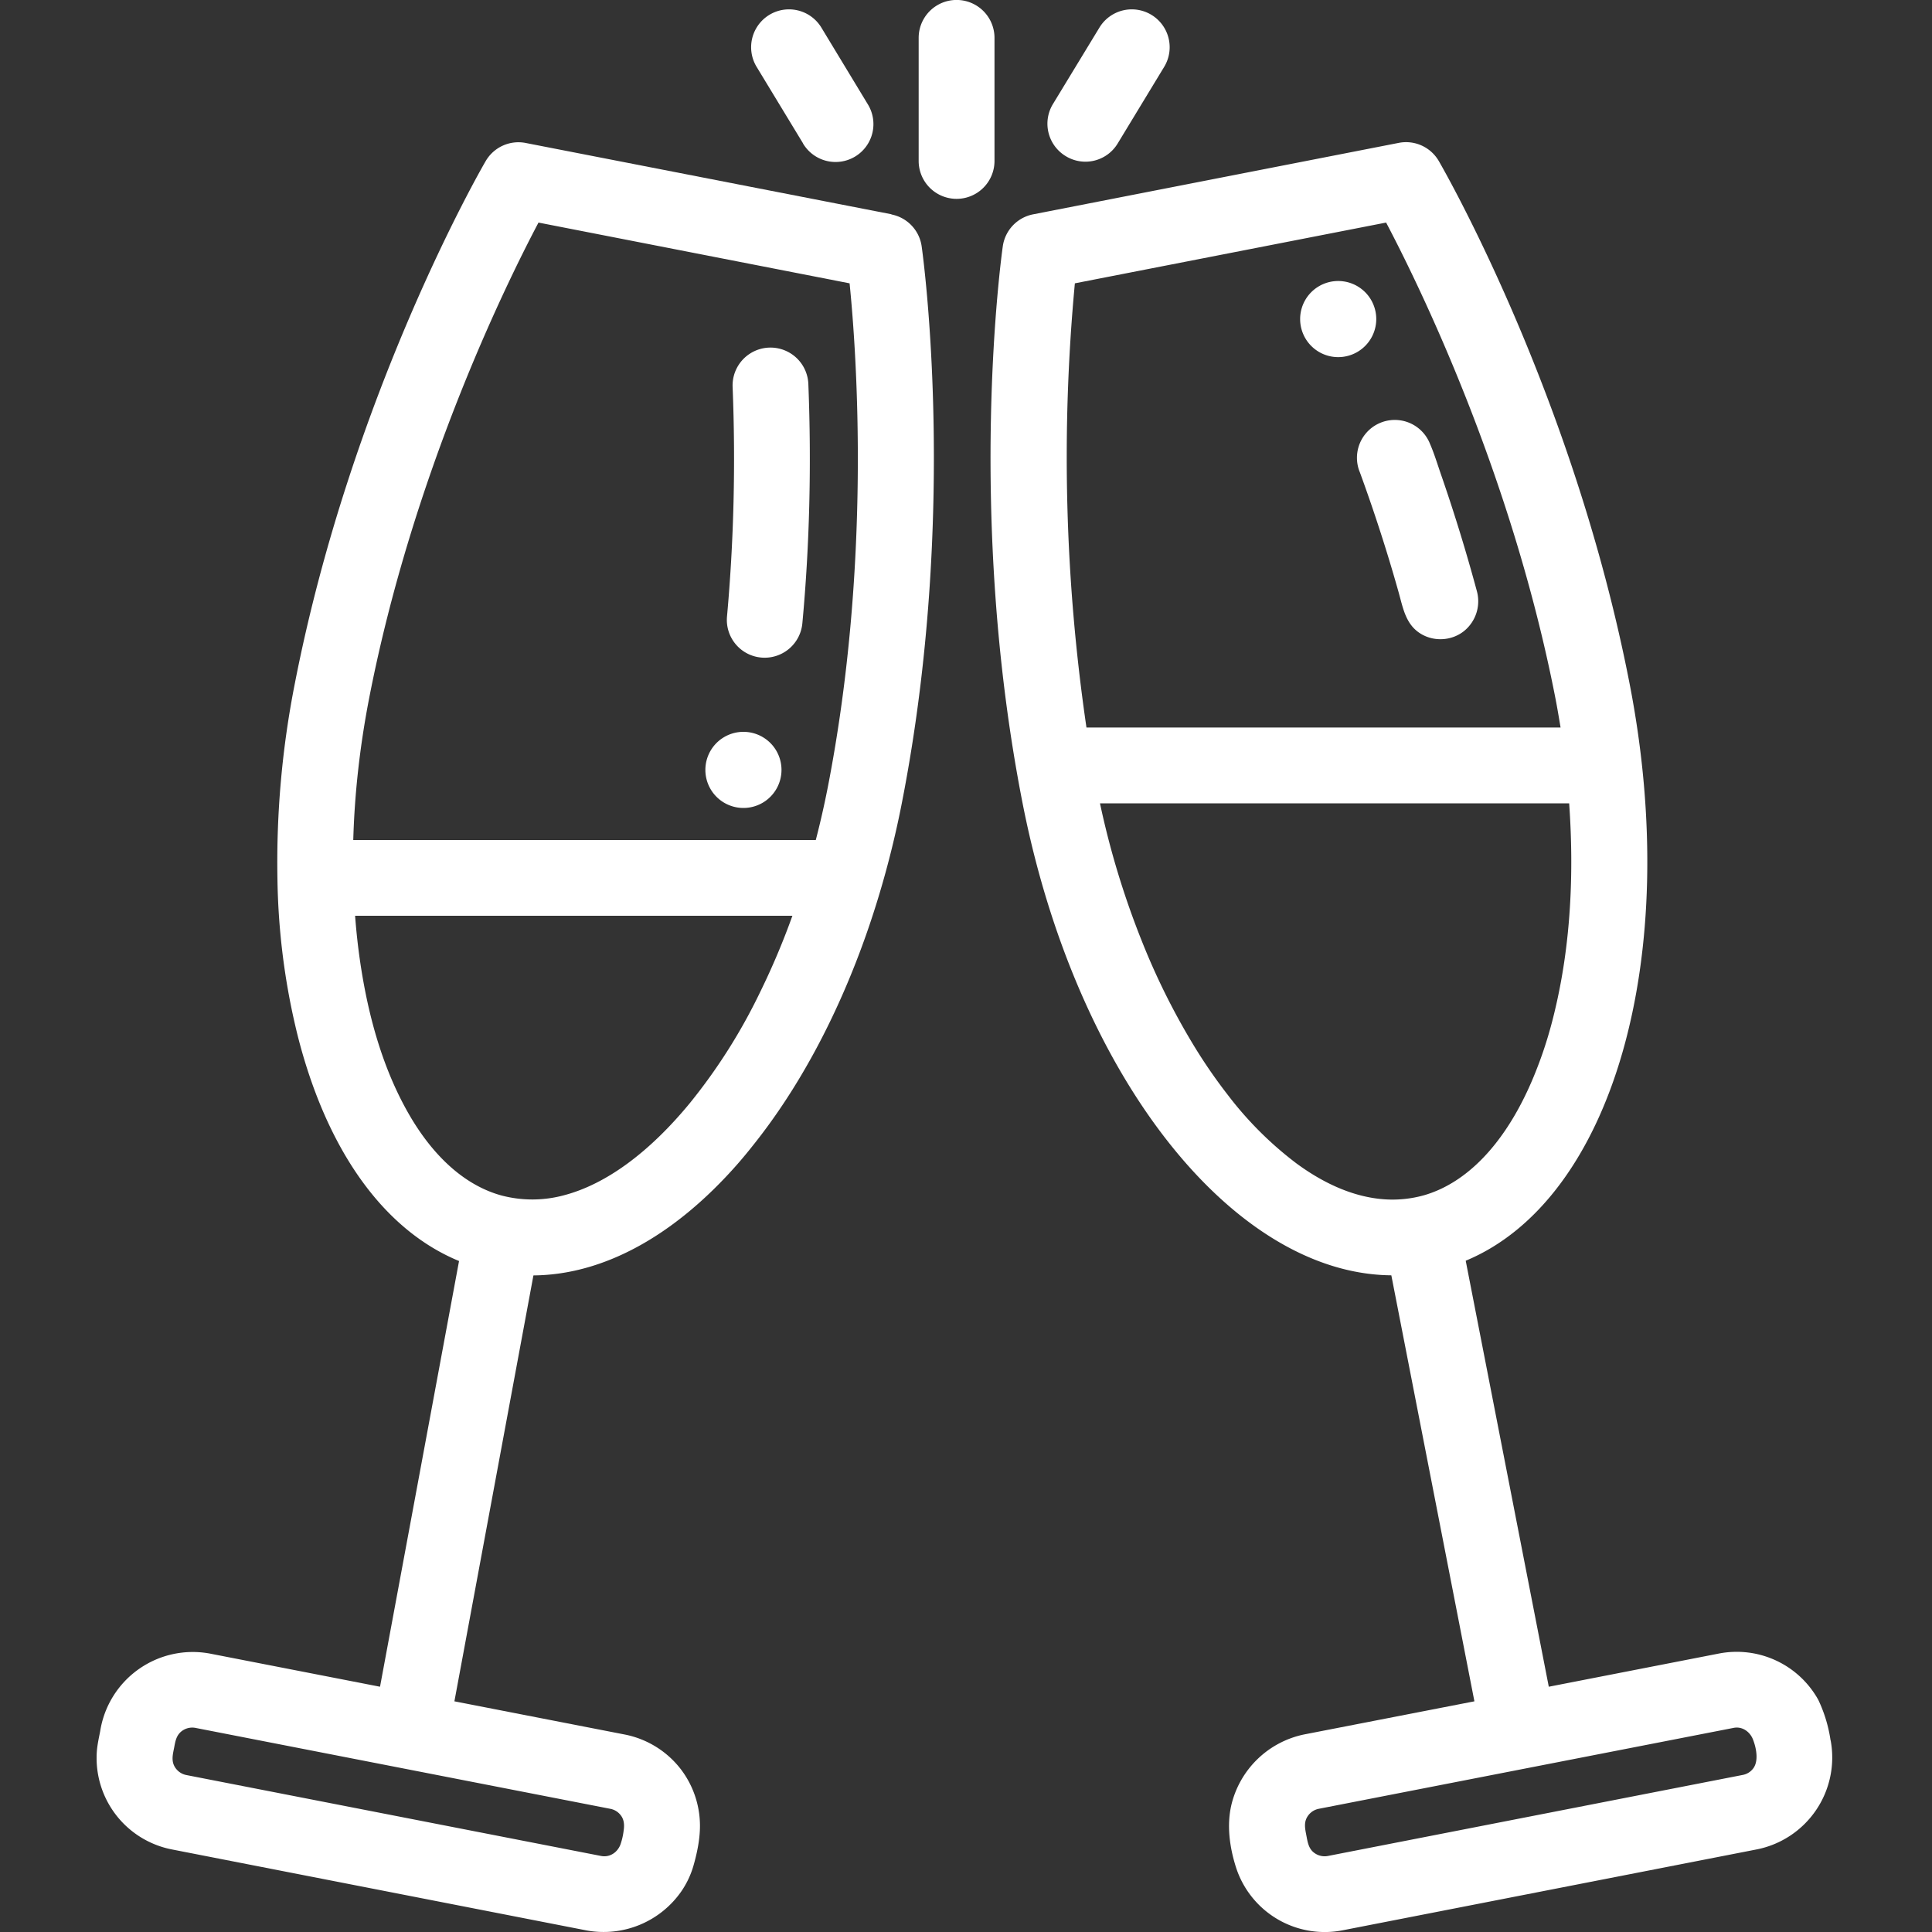 <svg xmlns="http://www.w3.org/2000/svg" width="20" height="20" viewBox="0 0 20 20">
    <rect x="0" y="0" width="20" height="20" fill="#333333" stroke="none"/>
    <g fill="#FFF" fill-rule="nonzero">
        <path d="M9.228 2.218L5.442 1.48a.392.392 0 0 0-.415.189c-.057.097-1.393 2.427-1.975 5.407a9.544 9.544 0 0 0-.18 2.019c.007.508.068 1.02.183 1.515.032.14.07.28.113.417.323 1.031.878 1.736 1.584 2.027l-.818 4.407-1.76-.343a.97.97 0 0 0-1.137.804c-.014.071-.03.142-.035.215a.964.964 0 0 0 .776 1.008l4.295.839a.98.98 0 0 0 .981-.406.919.919 0 0 0 .126-.269c.033-.116.06-.243.065-.364a.967.967 0 0 0-.194-.626.968.968 0 0 0-.582-.363l-1.765-.344.818-4.409c.721-.006 1.456-.405 2.113-1.153a4.95 4.95 0 0 0 .156-.188c.483-.602.887-1.36 1.184-2.211.153-.44.274-.892.363-1.349.582-2.98.219-5.64.203-5.752a.392.392 0 0 0-.313-.33zM6.432 18.8c.03.044.032.098.024.15a.68.68 0 0 1-.033.144c-.031.082-.11.136-.2.119l-4.295-.838a.18.18 0 0 1-.122-.09c-.034-.063-.016-.129-.003-.195.011-.059.02-.117.067-.16a.18.18 0 0 1 .153-.043l4.296.838a.177.177 0 0 1 .113.075zM5.574 2.304l3.221.629c.075.746.225 2.904-.226 5.218a9.422 9.422 0 0 1-.124.545H3.657c.013-.477.068-.972.165-1.471.45-2.31 1.402-4.257 1.752-4.92zm2.294 7.968a5.85 5.85 0 0 1-.728 1.149c-.421.511-.865.835-1.293.95a1.255 1.255 0 0 1-.658.004c-.364-.101-.682-.383-.932-.8-.29-.487-.444-1.05-.527-1.607a6.718 6.718 0 0 1-.054-.488h4.527a7.72 7.72 0 0 1-.335.792z"/>
        <path d="M7.88 6.807a.392.392 0 0 0 .426-.355c.075-.806.095-1.64.062-2.477a.392.392 0 1 0-.784.031c.032.803.012 1.602-.058 2.375-.02.216.139.407.355.426zM18.95 18.017a1.47 1.47 0 0 0-.127-.42.966.966 0 0 0-1.027-.48l-1.763.344-.86-4.41c1.511-.628 2.251-3.132 1.696-5.976-.58-2.98-1.918-5.31-1.974-5.407a.392.392 0 0 0-.415-.189l-3.786.74a.393.393 0 0 0-.313.33c-.016.111-.38 2.773.202 5.752.555 2.845 2.183 4.887 3.82 4.901l.86 4.41-1.763.343a.978.978 0 0 0-.753.73c-.05.215-.017.446.051.655a.965.965 0 0 0 1.098.643l4.295-.839a.97.97 0 0 0 .76-1.127zM11.127 2.933l3.222-.629c.35.664 1.301 2.612 1.752 4.921.02.102.037.205.054.306h-4.908a19.288 19.288 0 0 1-.12-4.598zM18.154 18.3a.176.176 0 0 1-.113.074l-4.295.839a.18.18 0 0 1-.154-.043c-.046-.042-.056-.103-.067-.161-.011-.06-.028-.123-.002-.182a.179.179 0 0 1 .127-.102l4.296-.838c.088-.018.168.038.2.118.033.083.061.215.008.295zm-3.81-5.884c-.338-.02-.655-.175-.924-.373a3.682 3.682 0 0 1-.708-.706 5.455 5.455 0 0 1-.345-.499 7.221 7.221 0 0 1-.546-1.094 8.72 8.72 0 0 1-.434-1.428h4.857c.05.713.019 1.443-.147 2.141-.047.2-.106.396-.18.587-.275.72-.688 1.186-1.171 1.328-.13.037-.267.052-.402.044zM10.295.392a.392.392 0 0 0-.785 0v1.274a.392.392 0 1 0 .785 0V.392zM8.312 1.484a.392.392 0 1 0 .67-.407L8.5.281a.392.392 0 0 0-.67.407l.483.796zM11.032 1.616a.39.39 0 0 0 .539-.132l.483-.796a.392.392 0 0 0-.67-.407l-.484.796a.392.392 0 0 0 .132.539z"/>
        <path d="M14.075 4.883c.15.41.284.824.402 1.243.047.166.073.34.233.436.14.084.324.071.45-.033a.397.397 0 0 0 .13-.404 18.01 18.01 0 0 0-.377-1.225c-.035-.102-.067-.207-.11-.306a.391.391 0 0 0-.728.29zM8.09 7.97a.394.394 0 1 1-.788 0 .394.394 0 0 1 .788 0zM14.247 3.303a.394.394 0 1 1-.788 0 .394.394 0 0 1 .788 0z"/>
    </g>
</svg>
